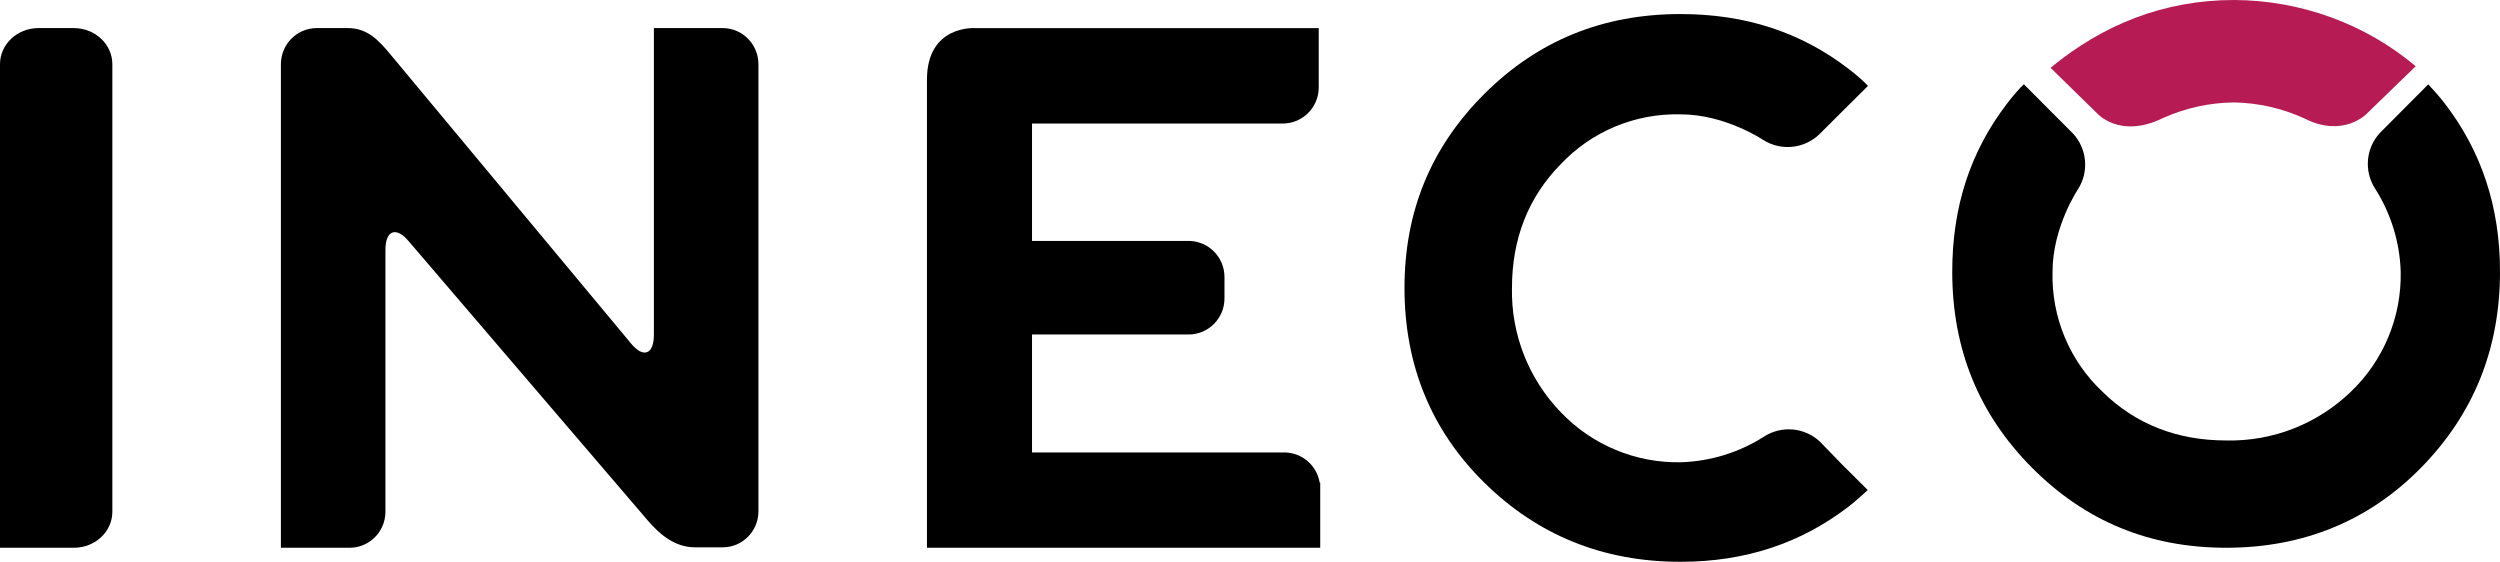 <svg width="178px" height="40px" viewBox="0 0 178 40" version="1.1" xmlns="http://www.w3.org/2000/svg" xmlns:xlink="http://www.w3.org/1999/xlink">
    <!-- Generator: Sketch 49.1 (51147) - http://www.bohemiancoding.com/sketch -->
    <desc>Created with Sketch.</desc>
    <defs></defs>
    <g id="Symbols" stroke="none" stroke-width="1" fill="none" fill-rule="evenodd">
        <g id="Site-/-Header" transform="translate(-135, -50)" fill-rule="nonzero">
            <g id="Header" transform="translate(0, 8)">
                <g id="Logo" transform="translate(135, 42)">
                    <path d="M5.264,2 L2.728,2 C1.222,2.006 0.004,3.151 0,4.564 L0,39 L5.264,39 C6.77,39 7.993,37.858 8,36.444 L8,4.564 C7.993,3.149 6.772,2.004 5.264,2 Z" id="Shape" fill="#000000"></path>
                    <path d="M51.457,2 L46.557,2 L46.557,23.837 C46.557,25.245 45.798,25.524 44.917,24.441 L27.876,3.967 C26.976,2.872 26.168,2 24.767,2 L22.543,2 C21.141,2.006 20.006,3.15 20,4.564 L20,39 L24.9,39 C26.301,38.998 27.437,37.856 27.443,36.444 L27.443,17.795 C27.443,16.391 28.202,16.107 29.102,17.179 L46.098,37.033 C47.009,38.101 48.087,38.969 49.483,38.969 L51.457,38.969 C52.859,38.969 53.996,37.826 54,36.413 L54,4.564 C53.996,3.15 52.86,2.004 51.457,2 Z" id="Shape" fill="#000000"></path>
                    <path d="M91.465,32.214 L73.48,32.214 L73.48,23.816 L84.625,23.816 C86.038,23.816 87.183,22.666 87.183,21.248 L87.183,19.717 C87.179,18.301 86.035,17.155 84.625,17.153 L73.48,17.153 L73.48,8.797 L91.331,8.797 C92.742,8.797 93.887,7.653 93.893,6.237 L93.893,2.003 L69.431,2.003 C69.431,2.003 66,1.751 66,5.674 L66,39 L94,39 L94,34.365 L93.962,34.365 C93.759,33.135 92.706,32.229 91.465,32.214 Z" id="Shape" fill="#000000"></path>
                    <path d="M142.9,7.378 C140.282,10.79 139,14.735 139,19.342 C139,24.868 140.896,29.502 144.68,33.304 C148.464,37.107 153.04,39 158.504,39 C163.968,39 168.644,37.103 172.374,33.304 C176.104,29.506 178,24.868 178,19.342 C178,14.696 176.664,10.735 174.046,7.34 C173.683,6.867 173.123,6.248 172.888,6.004 L172.888,6.031 L172.888,6.008 L171.069,7.835 L169.462,9.45 C168.449,10.535 168.301,12.172 169.103,13.422 C170.236,15.199 170.868,17.25 170.93,19.358 C170.993,22.581 169.701,25.683 167.37,27.903 C164.993,30.191 161.805,31.436 158.512,31.361 C155.002,31.361 152.048,30.199 149.708,27.903 C147.356,25.696 146.058,22.587 146.14,19.358 C146.14,16.152 147.962,13.461 147.962,13.461 C148.755,12.203 148.596,10.566 147.576,9.485 L145.916,7.824 L144.101,6 C143.854,6.217 143.278,6.863 142.9,7.378 Z" id="Shape" fill="#000000"></path>
                    <path d="M131.607,4.895 C128.201,2.278 124.253,1 119.651,1 C114.131,1 109.494,2.888 105.694,6.678 C101.893,10.469 100,15.032 100,20.506 C100,25.98 101.897,30.643 105.694,34.376 C109.49,38.108 114.131,40 119.651,40 C124.295,40 128.255,38.664 131.649,36.047 C132.121,35.684 132.741,35.121 132.985,34.889 L132.957,34.889 L132.981,34.889 L131.154,33.071 L129.575,31.442 C128.49,30.428 126.853,30.28 125.603,31.083 C123.828,32.218 121.777,32.85 119.67,32.913 C116.447,32.973 113.348,31.68 111.128,29.35 C108.837,26.979 107.586,23.797 107.652,20.506 C107.652,17.001 108.813,14.048 111.108,11.708 C113.315,9.357 116.423,8.059 119.651,8.141 C122.855,8.141 125.545,9.967 125.545,9.967 C126.802,10.759 128.437,10.6 129.517,9.581 L131.177,7.925 C131.177,7.925 131.177,7.925 131.177,7.925 L133,6.115 C132.756,5.837 132.114,5.273 131.607,4.895 Z" id="Shape" fill="#000000"></path>
                    <path d="M159.077,7.293 C160.798,7.327 162.494,7.712 164.053,8.422 C166.831,9.852 168.505,8.103 168.505,8.103 L172,4.715 C168.404,1.695 163.822,0.023 159.077,0 C154.012,0 149.669,1.795 146,4.828 L149.321,8.076 C149.321,8.076 150.911,9.894 153.95,8.43 C155.556,7.696 157.304,7.309 159.077,7.293 Z" id="Shape" fill="#B71B54"></path>
                </g>
            </g>
        </g>
    </g>
</svg>